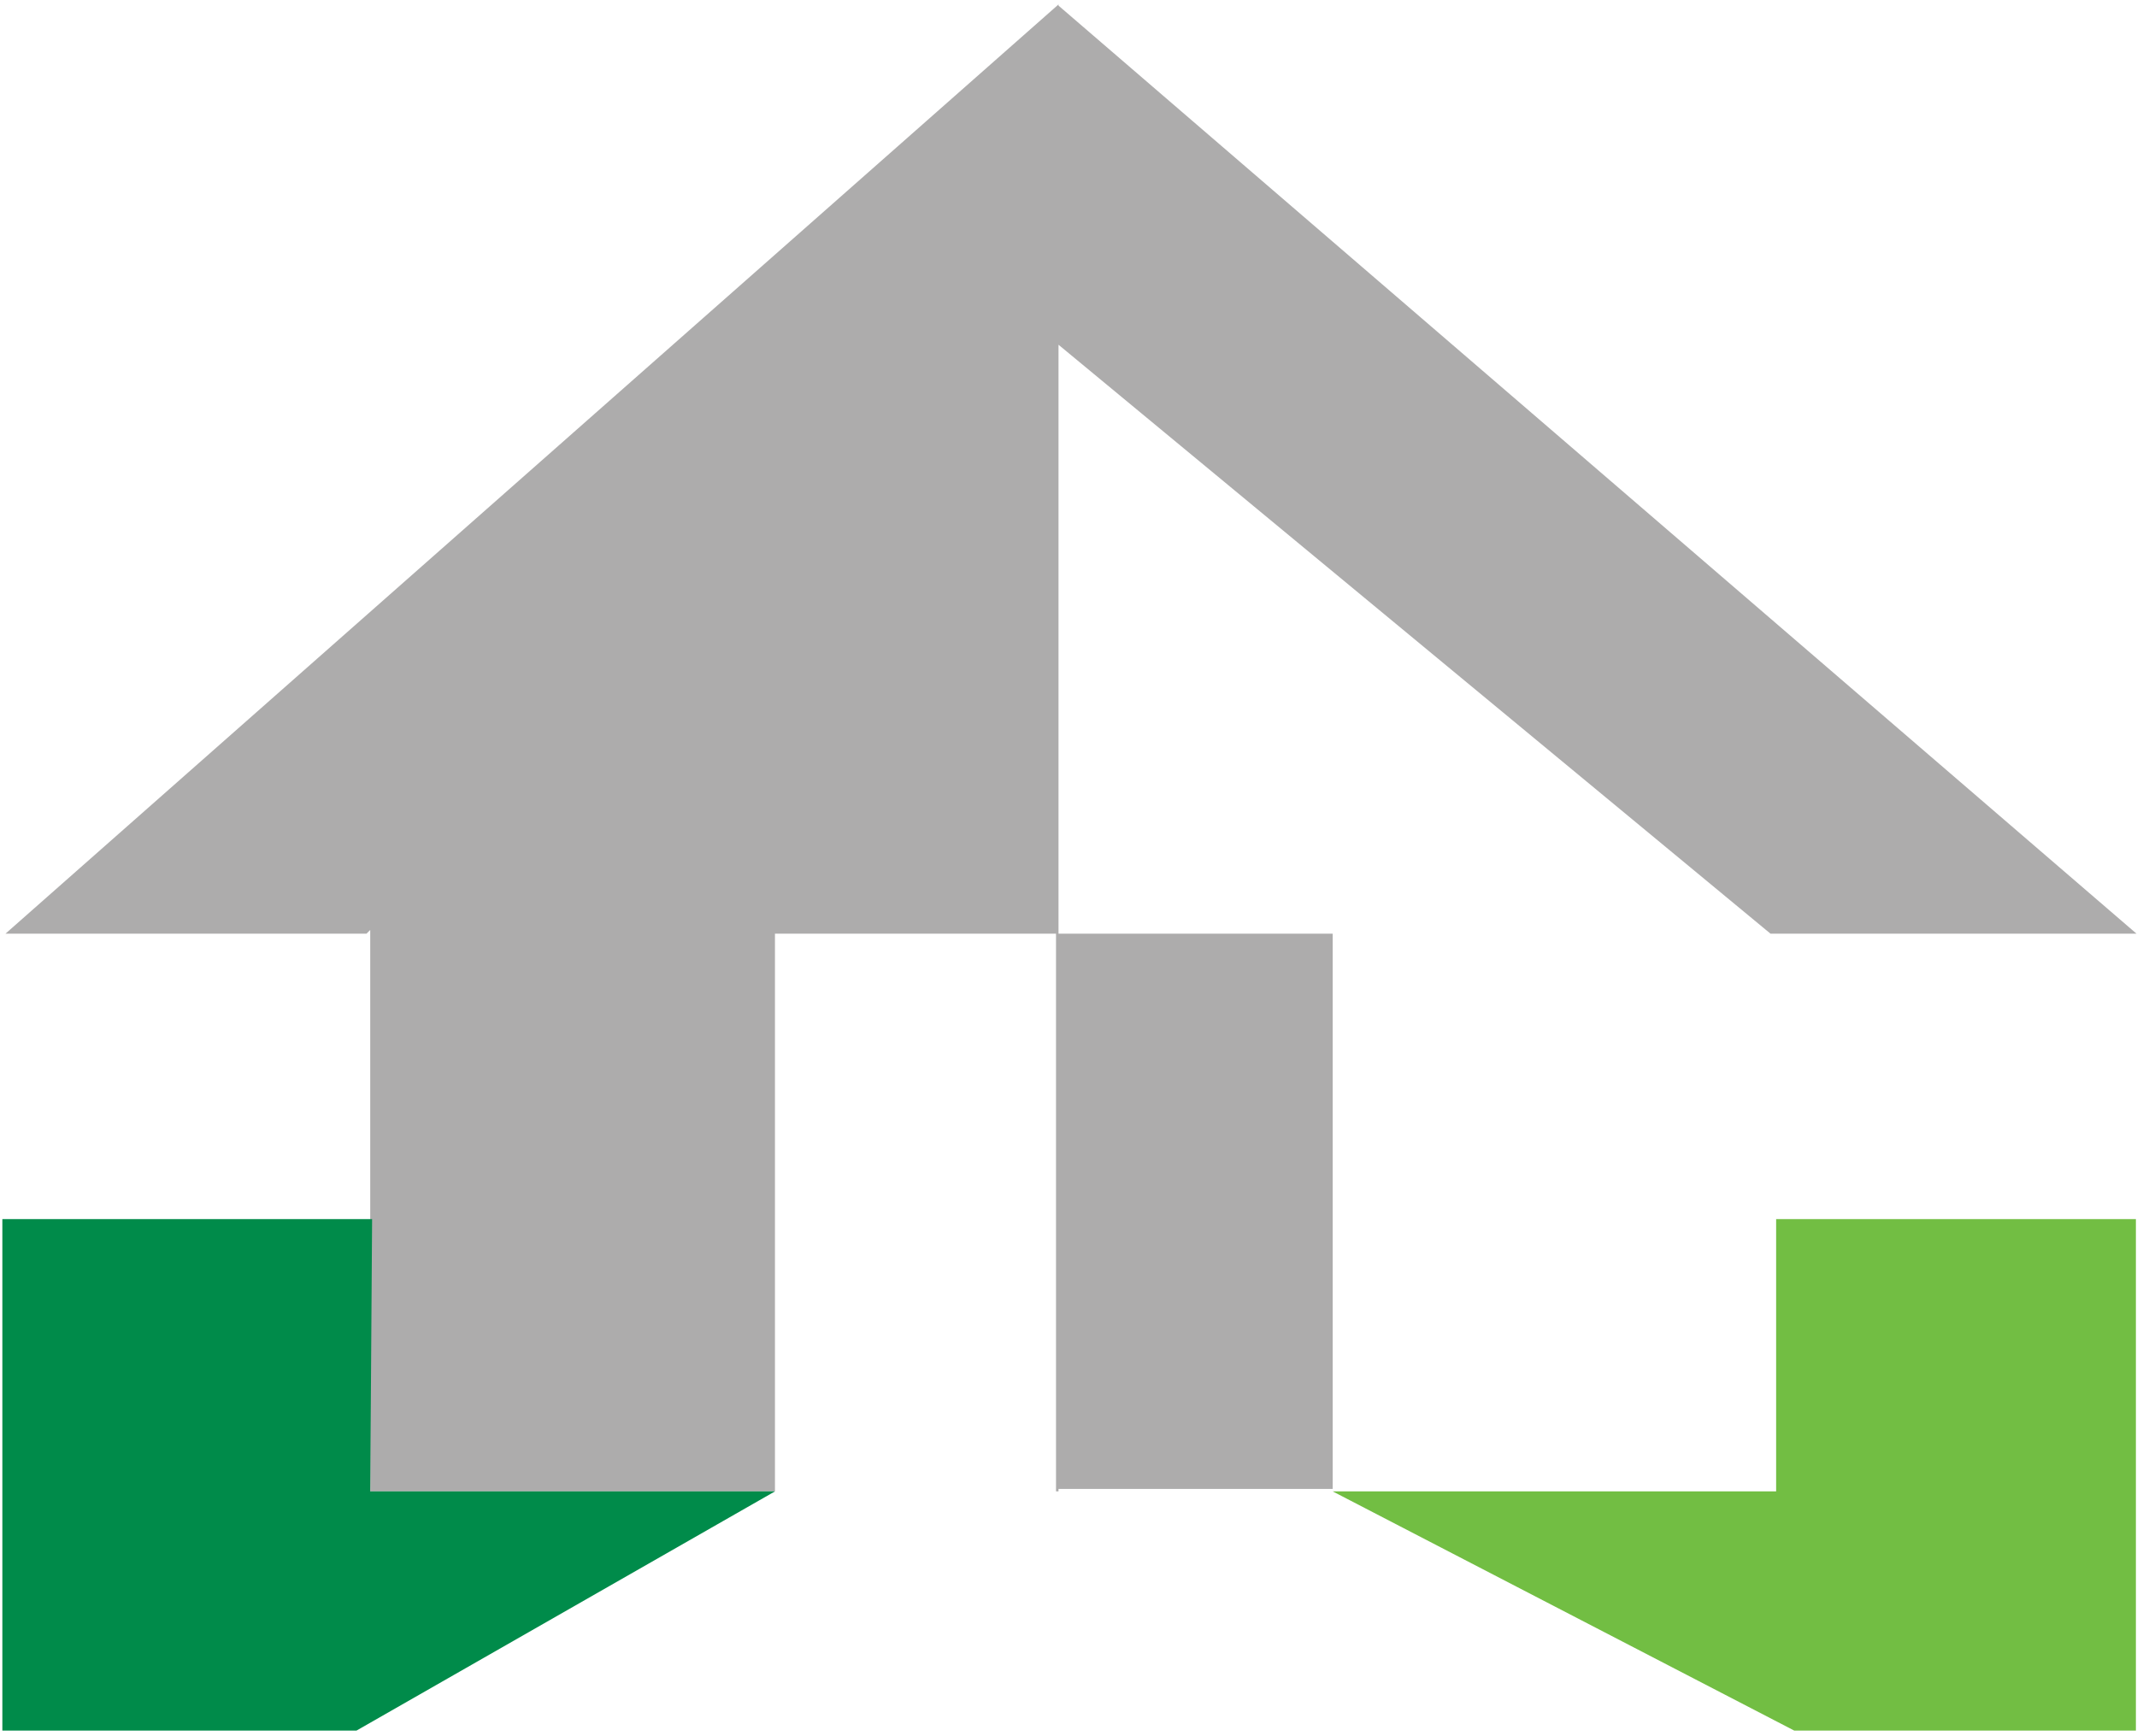 <svg version="1.2" xmlns="http://www.w3.org/2000/svg" viewBox="0 0 342 278" width="512" height="416">
	<title>&lt;Path&gt;</title>
	<style>
		.s0 { fill: #adacac } 
		.s1 { fill: #72be43 } 
		.s2 { fill: #008b4a } 
	</style>
	<path id="&lt;Path&gt;" class="s0" d="m283.4 149.5h58.6l-172.6-148.6v-0.2l-0.1 0.1-168.5 148.7h57.8l0.6-0.6v89.9h64.8v-89.3h45v89.3h0.4v-0.4h43.9v-88.9h-43.9v-94.3z"/>
	<path id="&lt;Path&gt;" class="s1" d="m284.3 195.2h57.6v81.9h-54.7l-73.9-38.3h71z"/>
	<path id="&lt;Path&gt;" class="s2" d="m0.3 195.2h59.2l-0.3 43.6h64.8l-67 38.3h-56.7z"/>
</svg>